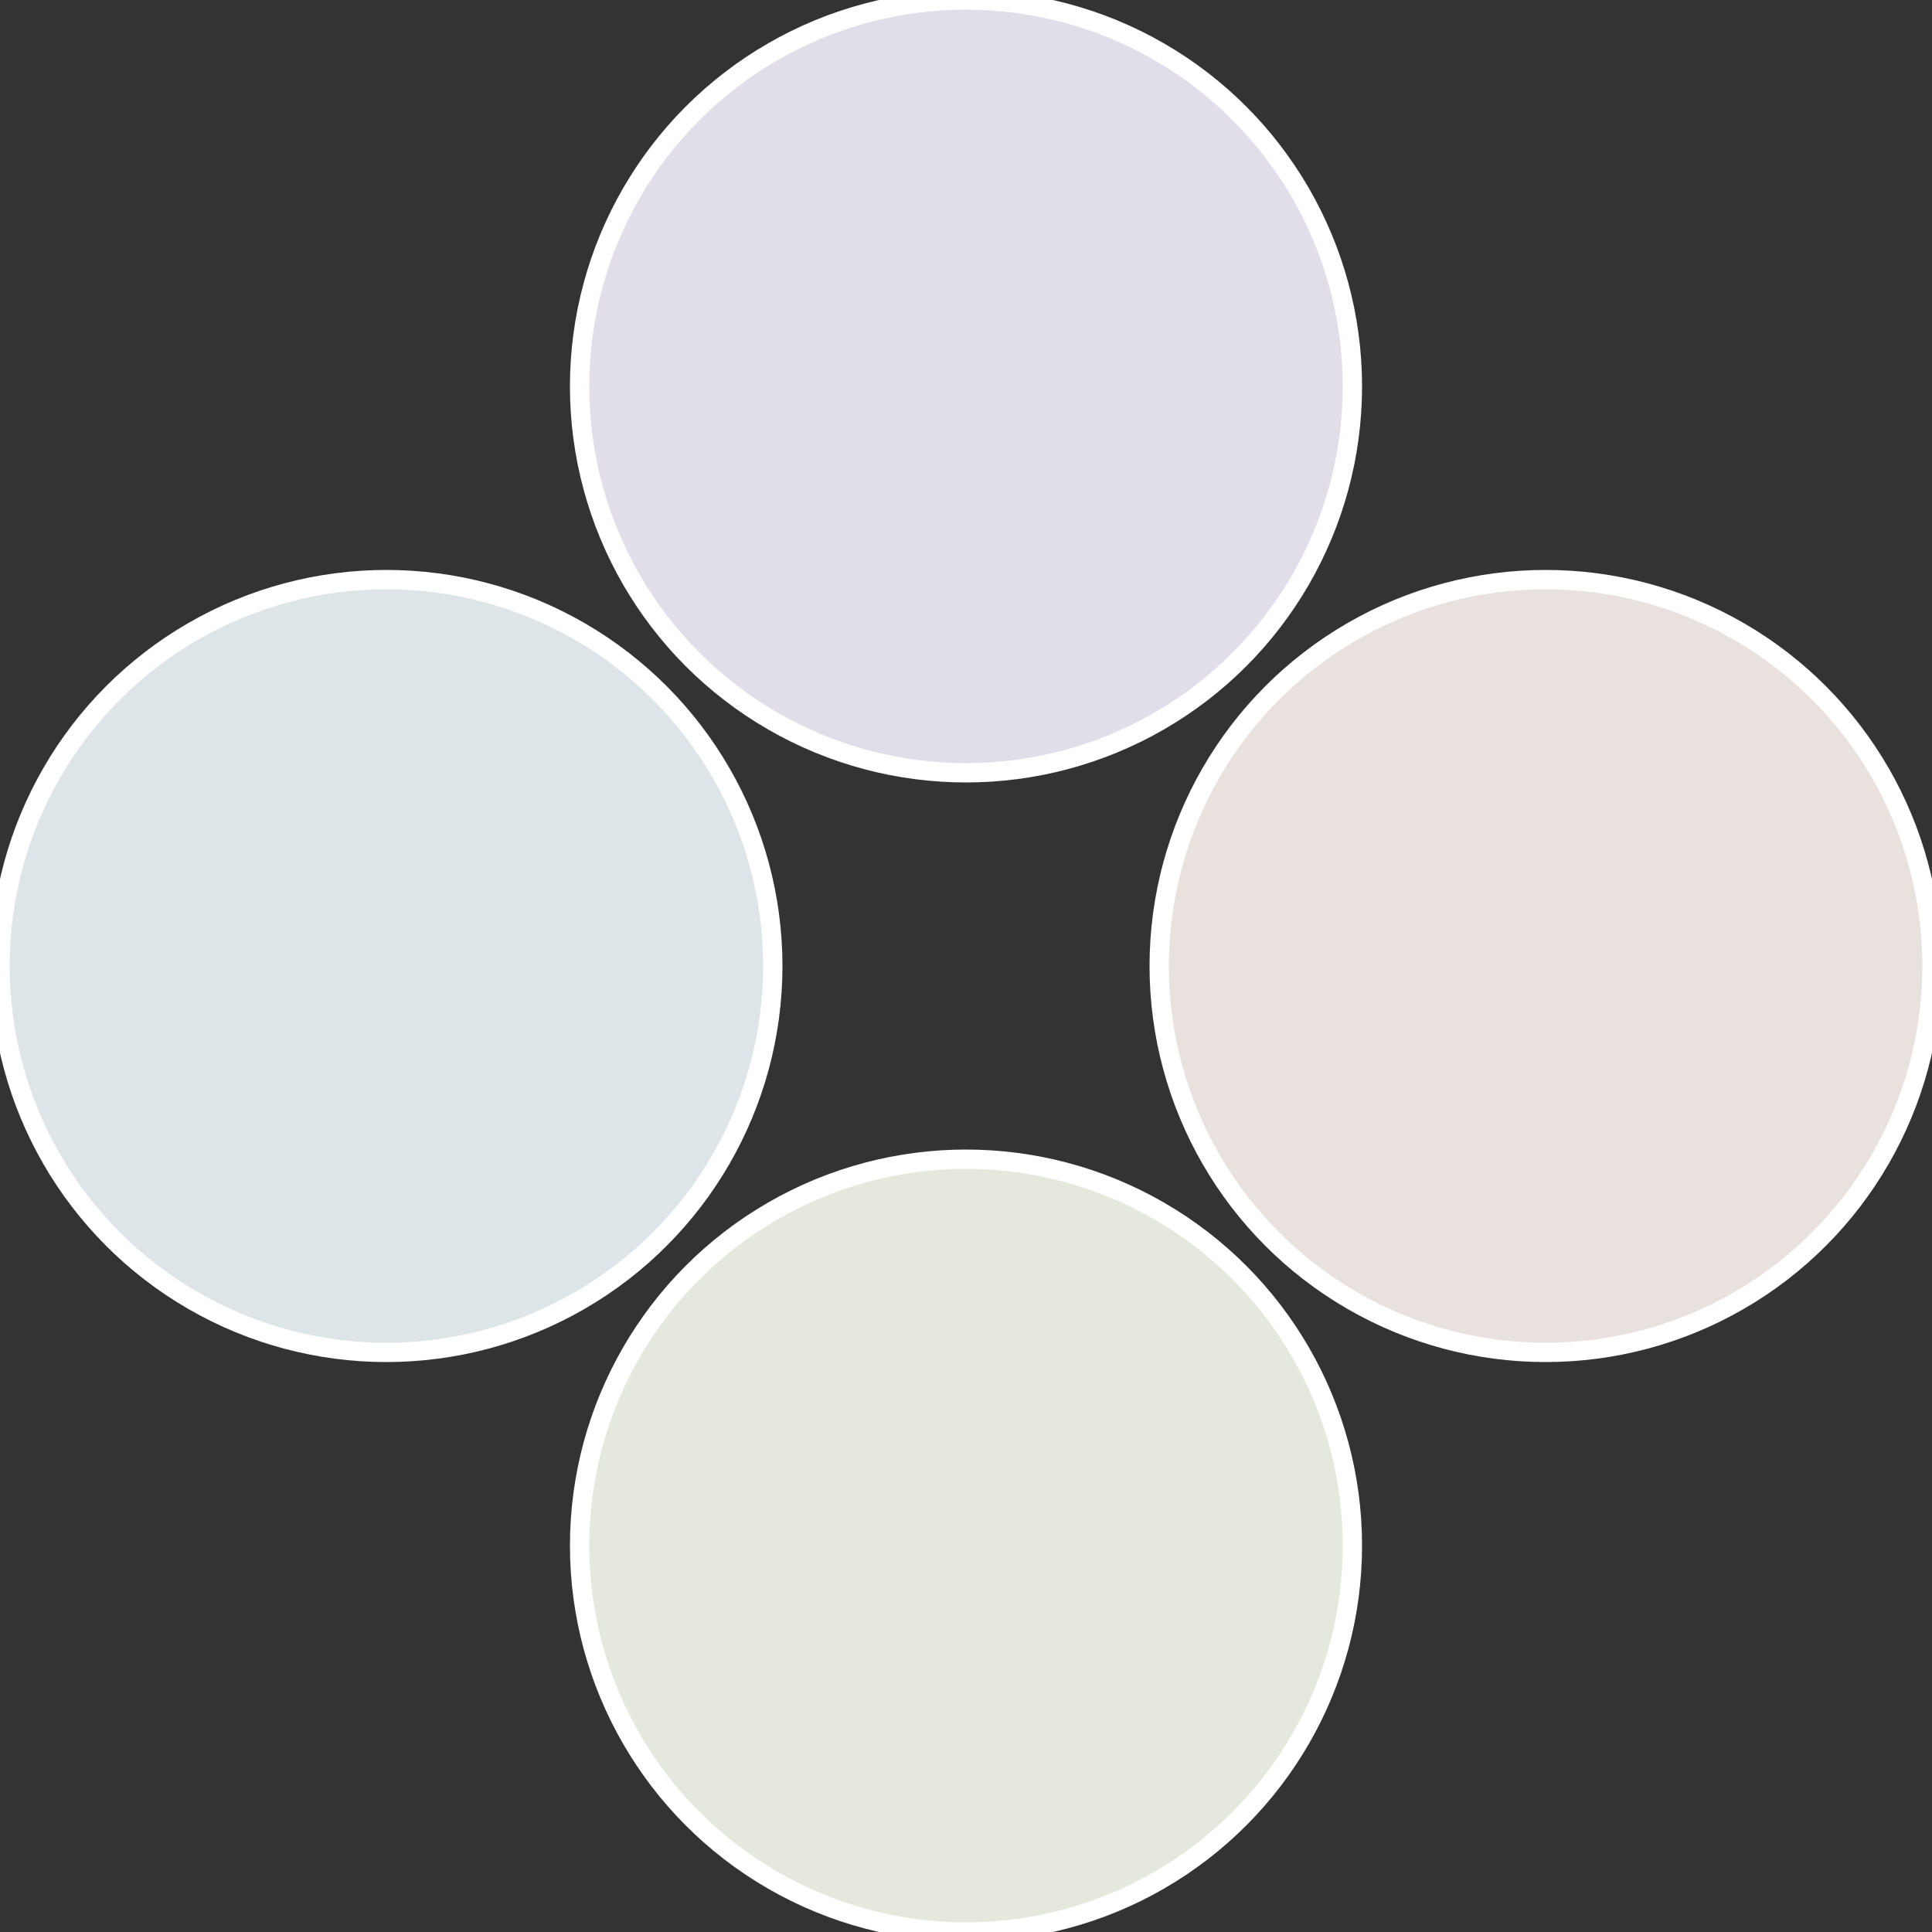 <?xml version="1.0" standalone="no"?>
<svg width="500" height="500" viewBox="-1 -1 2 2" xmlns="http://www.w3.org/2000/svg">
 
                <rect x="-1" y="-1" width="2" height="2" fill="#333333" stroke="none"/>
 
                <circle cx="0.6" cy="0" r="0.4" fill="#e9e1dd" stroke="#fff" stroke-width="1%" />
             
                <circle cx="3.6739403974421E-17" cy="0.6" r="0.4" fill="#e5e9dd" stroke="#fff" stroke-width="1%" />
             
                <circle cx="-0.6" cy="7.3478807948841E-17" r="0.4" fill="#dde5e9" stroke="#fff" stroke-width="1%" />
             
                <circle cx="-1.1021821192326E-16" cy="-0.6" r="0.4" fill="#e1dde9" stroke="#fff" stroke-width="1%" />
            </svg>
